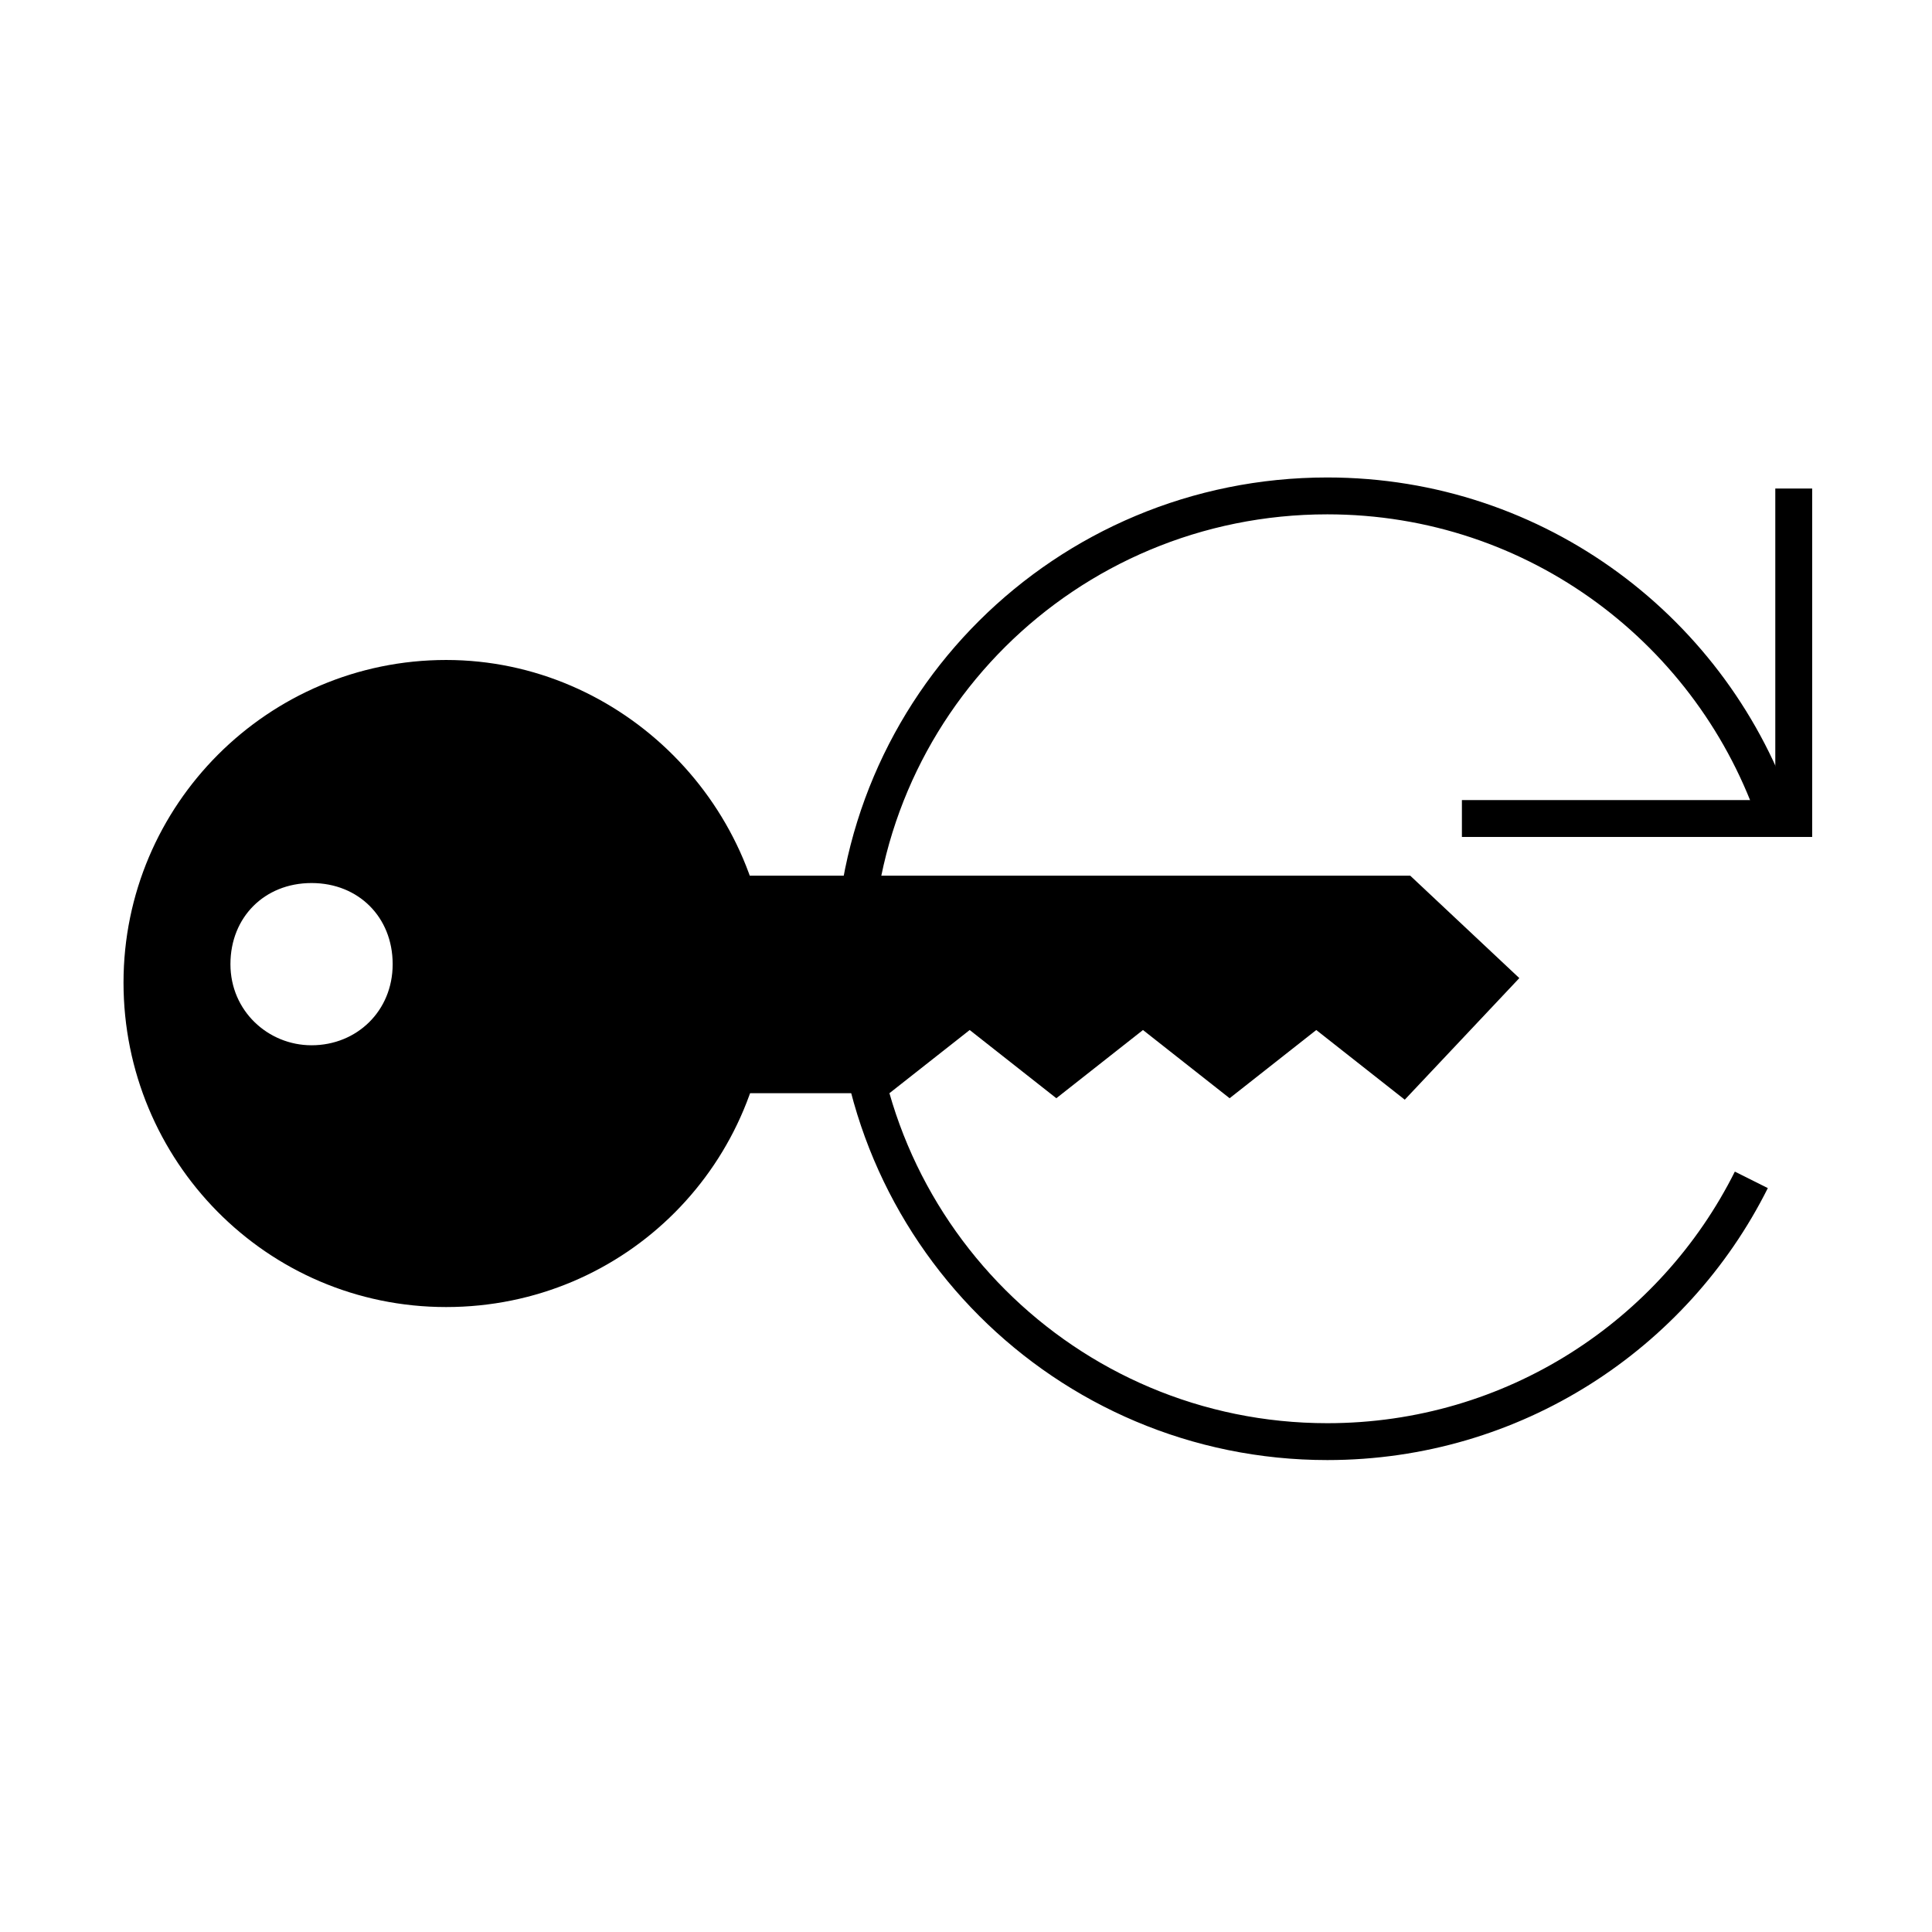 <?xml version="1.0" encoding="utf-8"?>
<!-- Generator: Adobe Illustrator 27.9.0, SVG Export Plug-In . SVG Version: 6.00 Build 0)  -->
<svg version="1.1" id="Layer_2_00000067958155381313320940000004025126700743933591_"
	 xmlns="http://www.w3.org/2000/svg" xmlns:xlink="http://www.w3.org/1999/xlink" x="0px" y="0px" viewBox="0 0 104.8 104.8"
	 style="enable-background:new 0 0 104.8 104.8;" xml:space="preserve">
<style type="text/css">
	.st0{stroke:#000000;stroke-width:2;stroke-miterlimit:10;}
	.st1{fill:none;stroke:#000000;stroke-width:2;stroke-miterlimit:10;}
	.st2{fill:none;}
</style>
<g id="Layer_1-2">
	<polygon class="st0" points="35.8,48.5 76.1,48.5 81,53.1 76.1,58.3 71.4,54.6 66.7,58.3 62,54.6 57.3,58.3 52.6,54.6 47.9,58.3 
		35.8,58.3 	"/>
	<path class="st0" d="M24.2,36.8c-9.1,0-16.5,7.4-16.5,16.5S15,69.9,24.2,69.9s16.5-7.4,16.5-16.5S33.2,36.8,24.2,36.8z M16.9,57.7
		c-2.9,0-5.4-2.3-5.4-5.4s2.3-5.4,5.4-5.4s5.4,2.3,5.4,5.4S19.9,57.7,16.9,57.7z"/>
	<polyline class="st1" points="97.3,26.5 97.3,44.4 79.3,44.4 	"/>
	<path class="st1" d="M95,64c-4.2,8.4-12.9,14.2-23,14.2c-14.2,0-25.7-11.5-25.7-25.7S57.8,26.9,72,26.9c11.4,0,21,7.4,24.4,17.6"/>
	<rect class="st2" width="104.8" height="104.8"/>
</g>
</svg>

